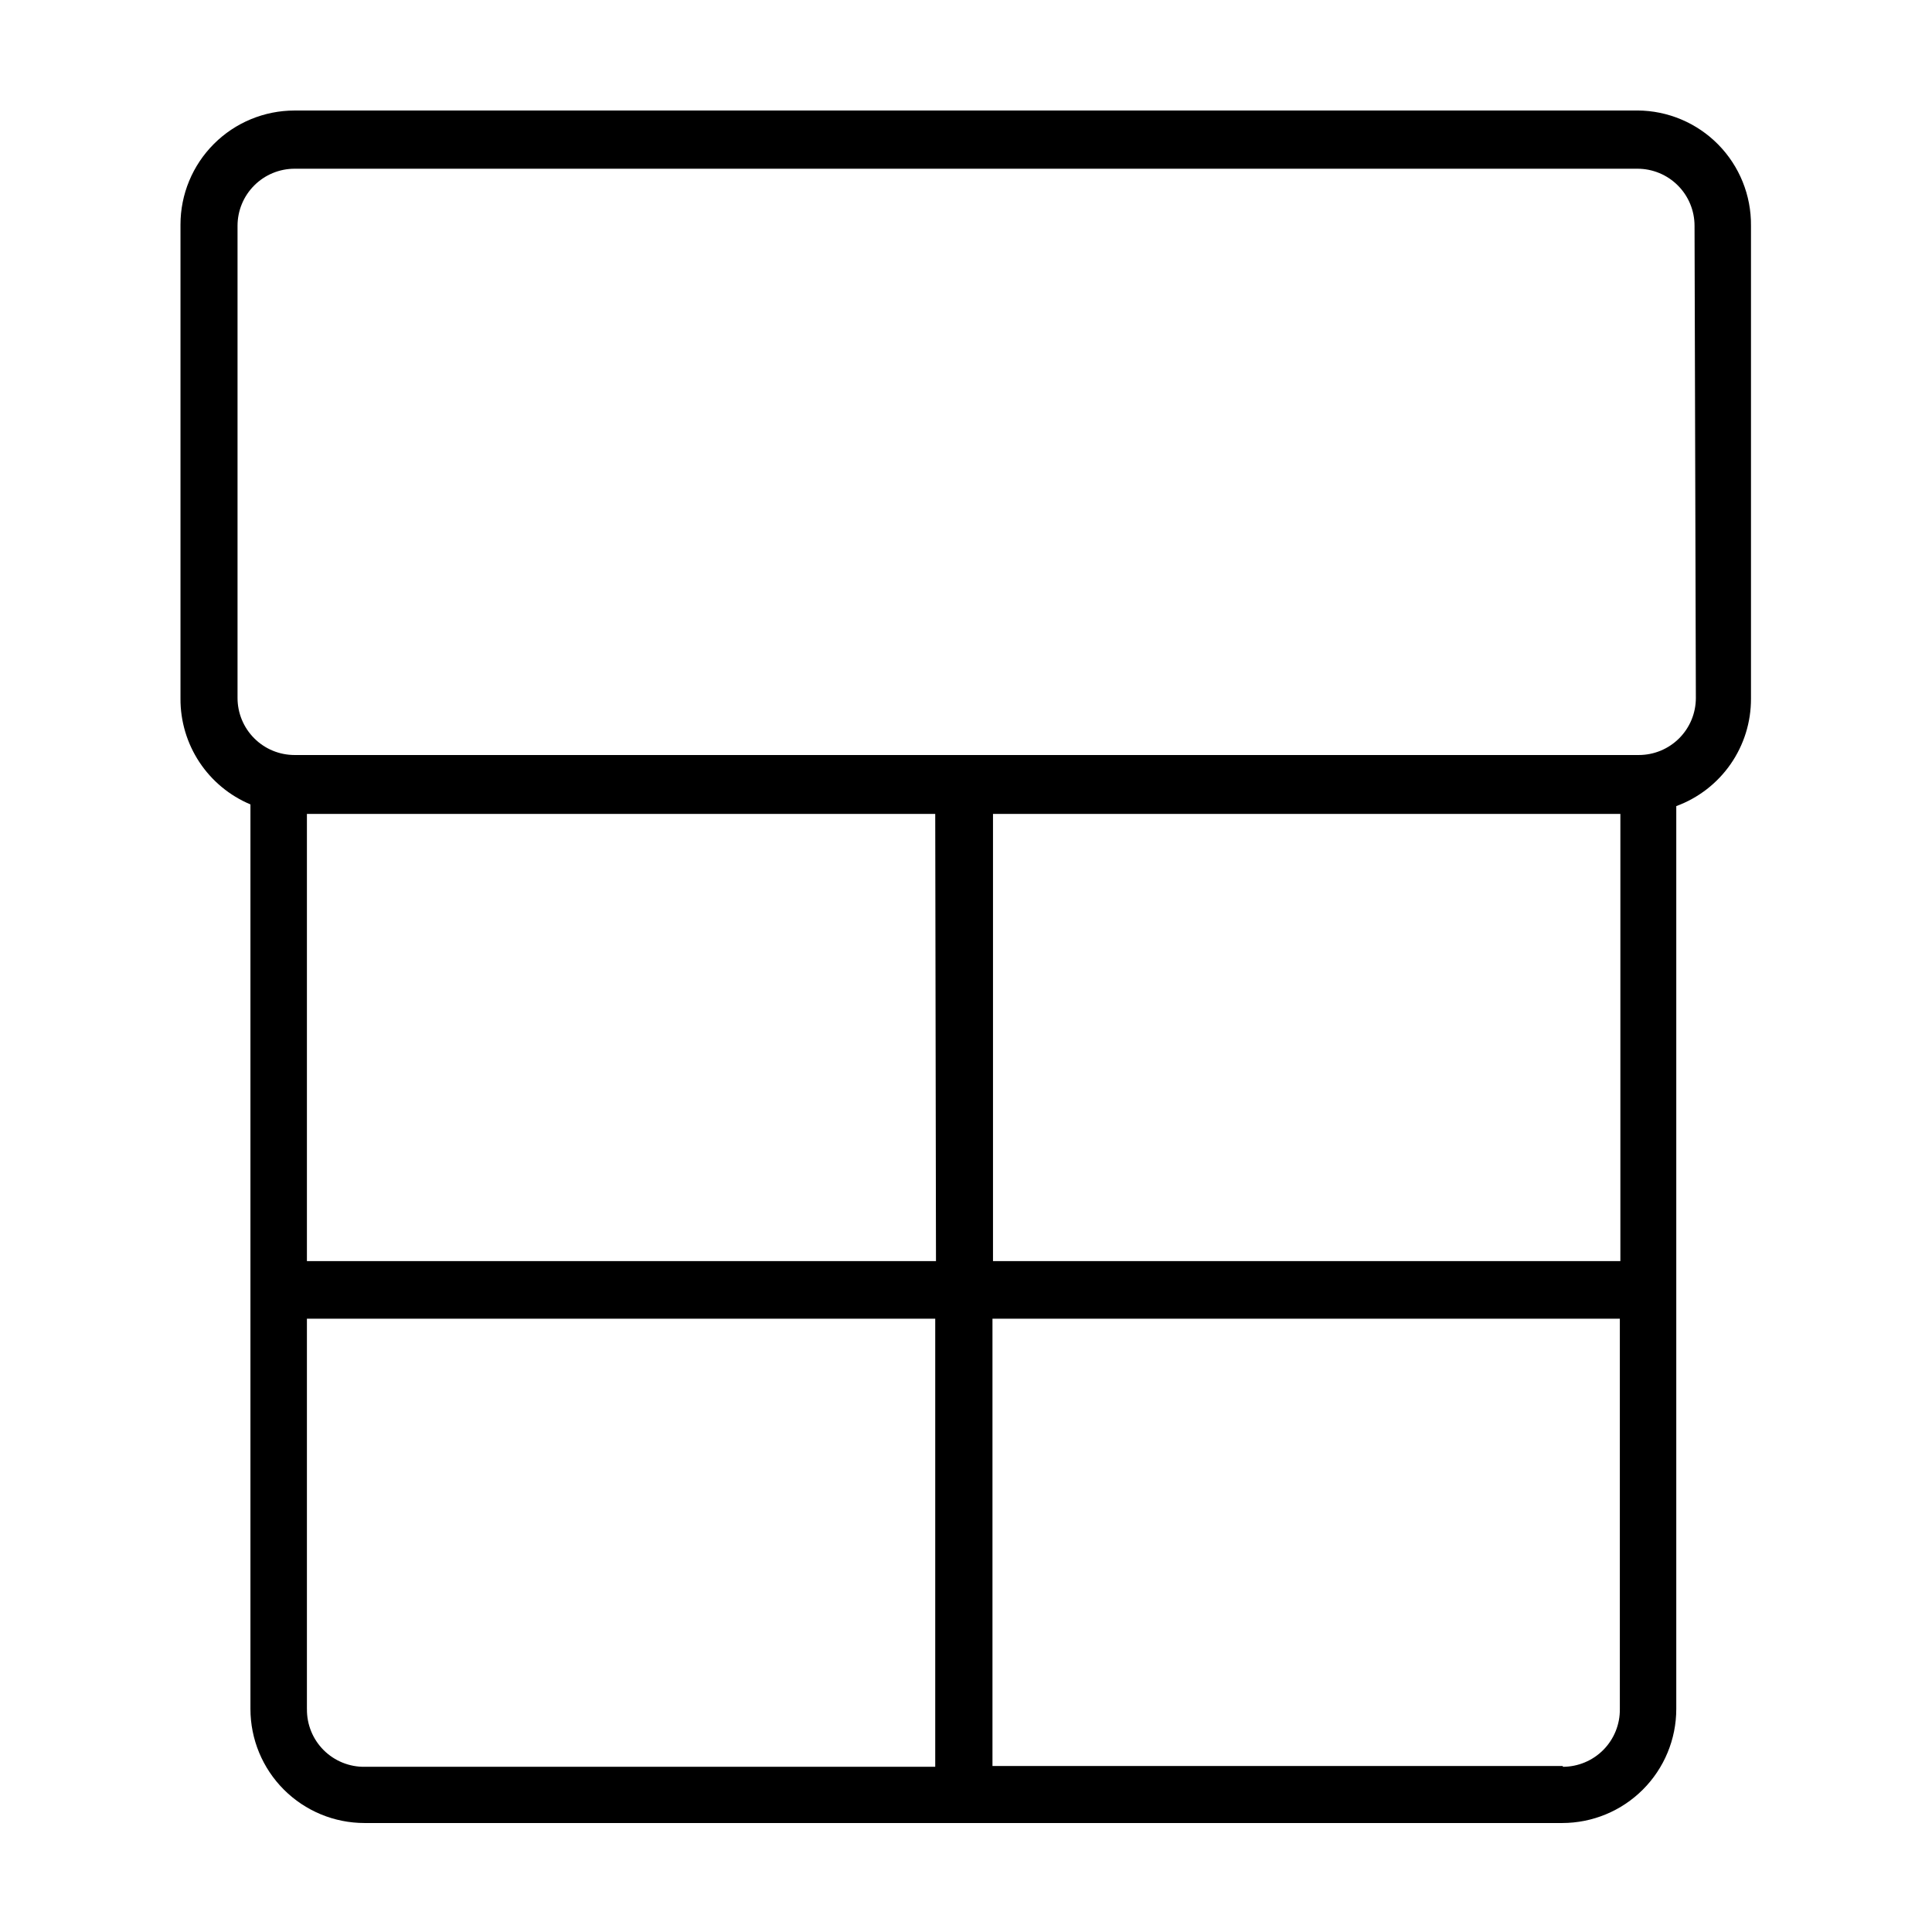 <?xml version="1.0" encoding="UTF-8"?>
<!-- Uploaded to: SVG Find, www.svgrepo.com, Generator: SVG Find Mixer Tools -->
<svg fill="#000000" width="800px" height="800px" version="1.1" viewBox="144 144 512 512" xmlns="http://www.w3.org/2000/svg">
 <path d="m577.95 173.29h-355.89c-8.02 0-15.707 3.184-21.375 8.852-5.672 5.672-8.855 13.359-8.855 21.375v125.65c-0.027 5.977 1.723 11.832 5.019 16.816 3.301 4.988 8.008 8.883 13.52 11.195v239.71c0 8.02 3.188 15.707 8.855 21.375s13.355 8.855 21.375 8.855h317.4c8.02 0 15.707-3.188 21.375-8.855 5.668-5.668 8.855-13.355 8.855-21.375v-239.26c5.82-2.141 10.844-6.019 14.387-11.113 3.543-5.09 5.43-11.148 5.41-17.352v-125.35c0.082-8.043-3.047-15.789-8.691-21.52s-13.34-8.973-21.383-9.012zm-4.535 304.91h-166.26v-118.5h166.26zm-181.37 0h-166.71v-118.5h166.51zm-166.71 118.7v-103.43h166.51v118.75h-151.14 0.004c-4.09 0.07-8.027-1.523-10.926-4.406-2.894-2.887-4.496-6.82-4.441-10.91zm332.82 15.113h-151.14v-118.54h166.26v103.43c0.055 4.043-1.516 7.941-4.356 10.82-2.84 2.875-6.715 4.496-10.758 4.496zm35.266-283.04c0 4.008-1.59 7.852-4.426 10.688-2.836 2.836-6.68 4.426-10.688 4.426h-356.24c-4.012 0-7.856-1.59-10.688-4.426-2.836-2.836-4.43-6.68-4.43-10.688v-125.14c0-4.012 1.594-7.856 4.43-10.688 2.832-2.836 6.676-4.43 10.688-4.43h355.89c4.008 0 7.852 1.594 10.688 4.43 2.832 2.832 4.426 6.676 4.426 10.688z"/>
</svg>